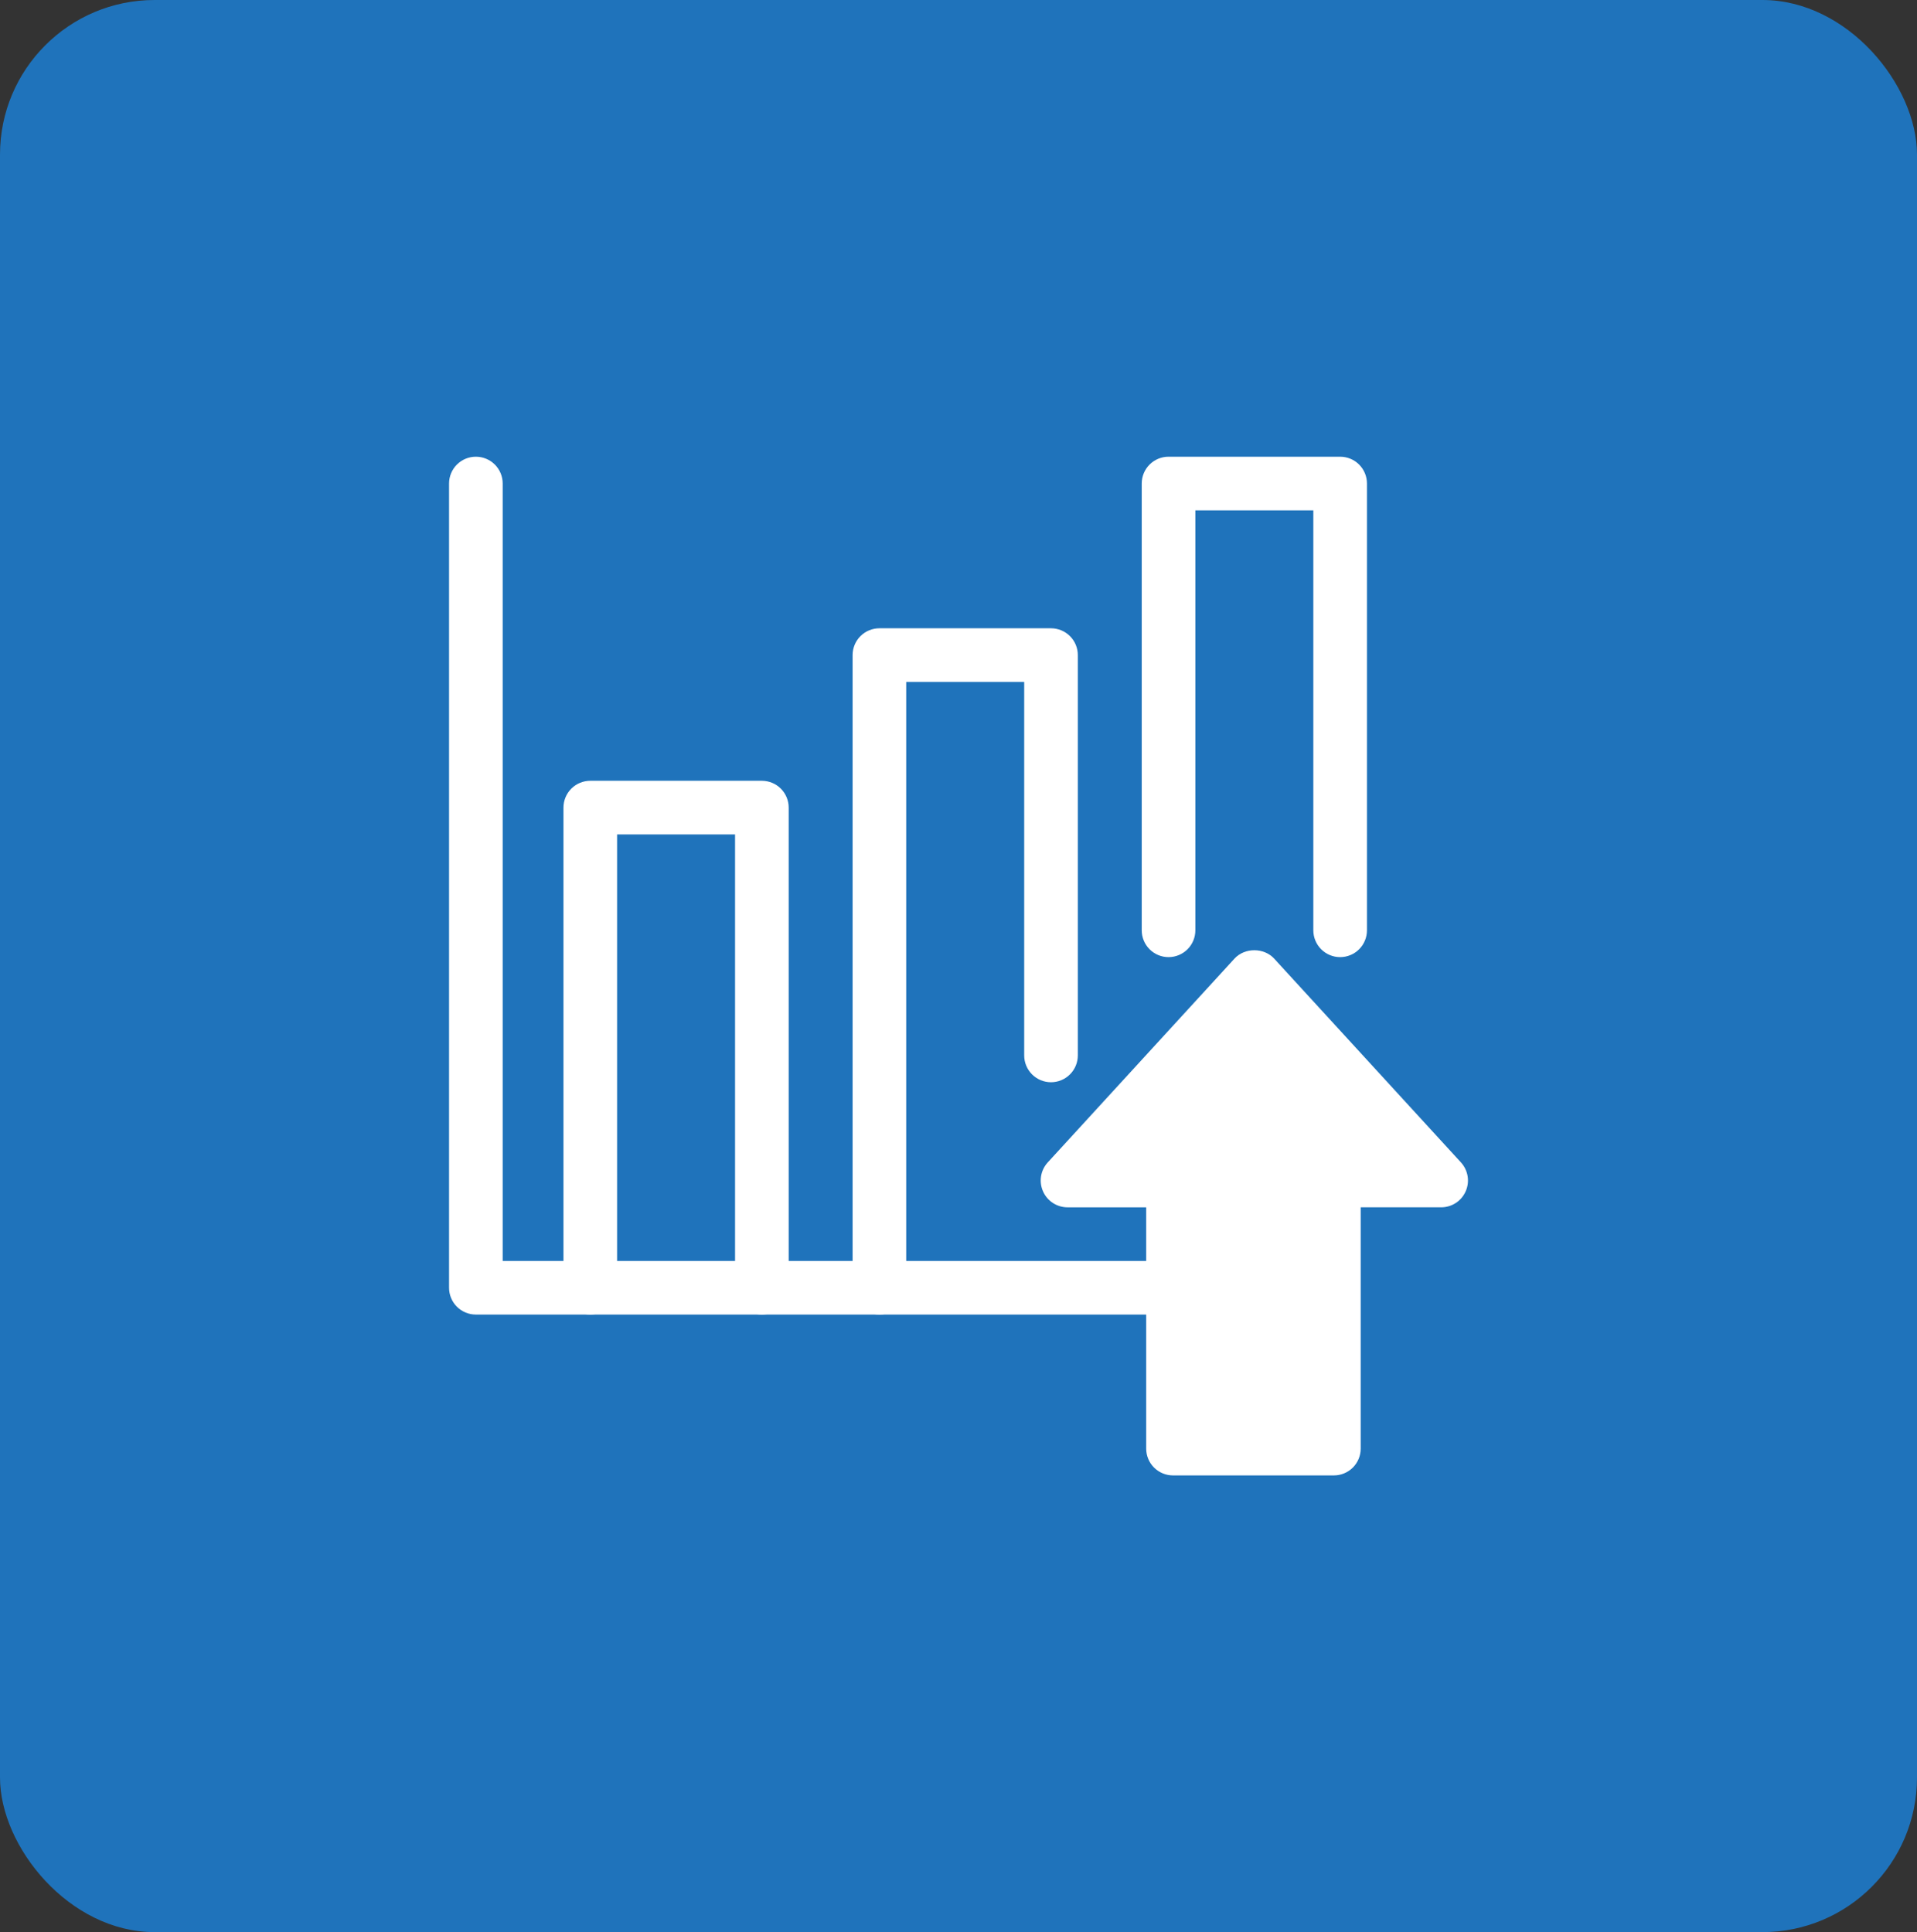 <svg width="124" height="125" viewBox="0 0 124 125" fill="none" xmlns="http://www.w3.org/2000/svg">
<rect x="0" y="0" width="124" height="125" fill="#333333" stroke="none"/>
<rect width="124" height="125" rx="10" fill="#1F73BB"/>
<path d="M75.181 85.048L30.781 85.047C30.321 85.047 29.88 84.864 29.555 84.539C29.23 84.214 29.047 83.772 29.047 83.312V31.281C29.047 30.821 29.23 30.38 29.555 30.055C29.88 29.73 30.321 29.547 30.781 29.547C31.241 29.547 31.682 29.73 32.008 30.055C32.333 30.38 32.516 30.821 32.516 31.281V81.578L75.181 81.579C75.641 81.579 76.082 81.762 76.408 82.087C76.733 82.412 76.916 82.854 76.916 83.314C76.916 83.774 76.733 84.215 76.408 84.54C76.082 84.865 75.641 85.048 75.181 85.048Z" fill="white"/>
<path d="M56.884 85.048C56.424 85.048 55.983 84.865 55.658 84.54C55.332 84.215 55.15 83.774 55.15 83.314V42.381C55.15 41.921 55.332 41.48 55.658 41.155C55.983 40.83 56.424 40.647 56.884 40.647H67.984C68.444 40.647 68.885 40.83 69.21 41.155C69.536 41.48 69.718 41.921 69.718 42.381V68.281C69.718 68.741 69.536 69.182 69.21 69.508C68.885 69.833 68.444 70.016 67.984 70.016C67.524 70.016 67.083 69.833 66.758 69.508C66.432 69.182 66.25 68.741 66.25 68.281V44.116H58.618V83.312C58.618 83.772 58.436 84.214 58.11 84.539C57.785 84.864 57.344 85.048 56.884 85.048ZM49.282 85.048C48.822 85.048 48.38 84.865 48.055 84.54C47.73 84.215 47.547 83.774 47.547 83.314V53.983H39.916V83.312C39.916 83.772 39.733 84.214 39.408 84.539C39.083 84.864 38.642 85.047 38.182 85.047C37.722 85.047 37.281 84.864 36.955 84.539C36.63 84.214 36.447 83.772 36.447 83.312V52.249C36.447 51.789 36.63 51.348 36.955 51.022C37.281 50.697 37.722 50.514 38.182 50.514H49.282C49.742 50.514 50.183 50.697 50.508 51.022C50.833 51.348 51.016 51.789 51.016 52.249V83.312C51.016 83.772 50.833 84.214 50.508 84.539C50.183 84.864 49.742 85.048 49.282 85.048ZM86.686 61.922C86.226 61.922 85.785 61.739 85.46 61.414C85.135 61.089 84.952 60.648 84.952 60.188V33.016H77.321V60.188C77.321 60.648 77.138 61.089 76.813 61.414C76.487 61.739 76.046 61.922 75.586 61.922C75.126 61.922 74.685 61.739 74.36 61.414C74.035 61.089 73.852 60.648 73.852 60.188V31.281C73.852 30.821 74.035 30.38 74.36 30.055C74.685 29.73 75.126 29.547 75.586 29.547H86.686C87.146 29.547 87.588 29.73 87.913 30.055C88.238 30.38 88.421 30.821 88.421 31.281V60.188C88.421 60.648 88.238 61.089 87.913 61.414C87.588 61.739 87.146 61.922 86.686 61.922Z" fill="white"/>
<path d="M94.498 75.201L82.415 62.014C81.756 61.298 80.514 61.298 79.856 62.014L67.773 75.203C67.546 75.451 67.396 75.76 67.341 76.092C67.287 76.424 67.33 76.765 67.466 77.073C67.601 77.381 67.823 77.643 68.105 77.827C68.387 78.011 68.717 78.109 69.053 78.109H74.141V93.719C74.141 94.179 74.323 94.62 74.649 94.945C74.974 95.27 75.415 95.453 75.875 95.453H86.281C86.741 95.453 87.182 95.27 87.508 94.945C87.833 94.62 88.016 94.179 88.016 93.719V78.108H93.219C93.555 78.109 93.885 78.011 94.167 77.827C94.449 77.643 94.671 77.381 94.807 77.072C94.943 76.764 94.986 76.423 94.931 76.091C94.876 75.759 94.725 75.45 94.498 75.201Z" fill="white"/>
</svg>
